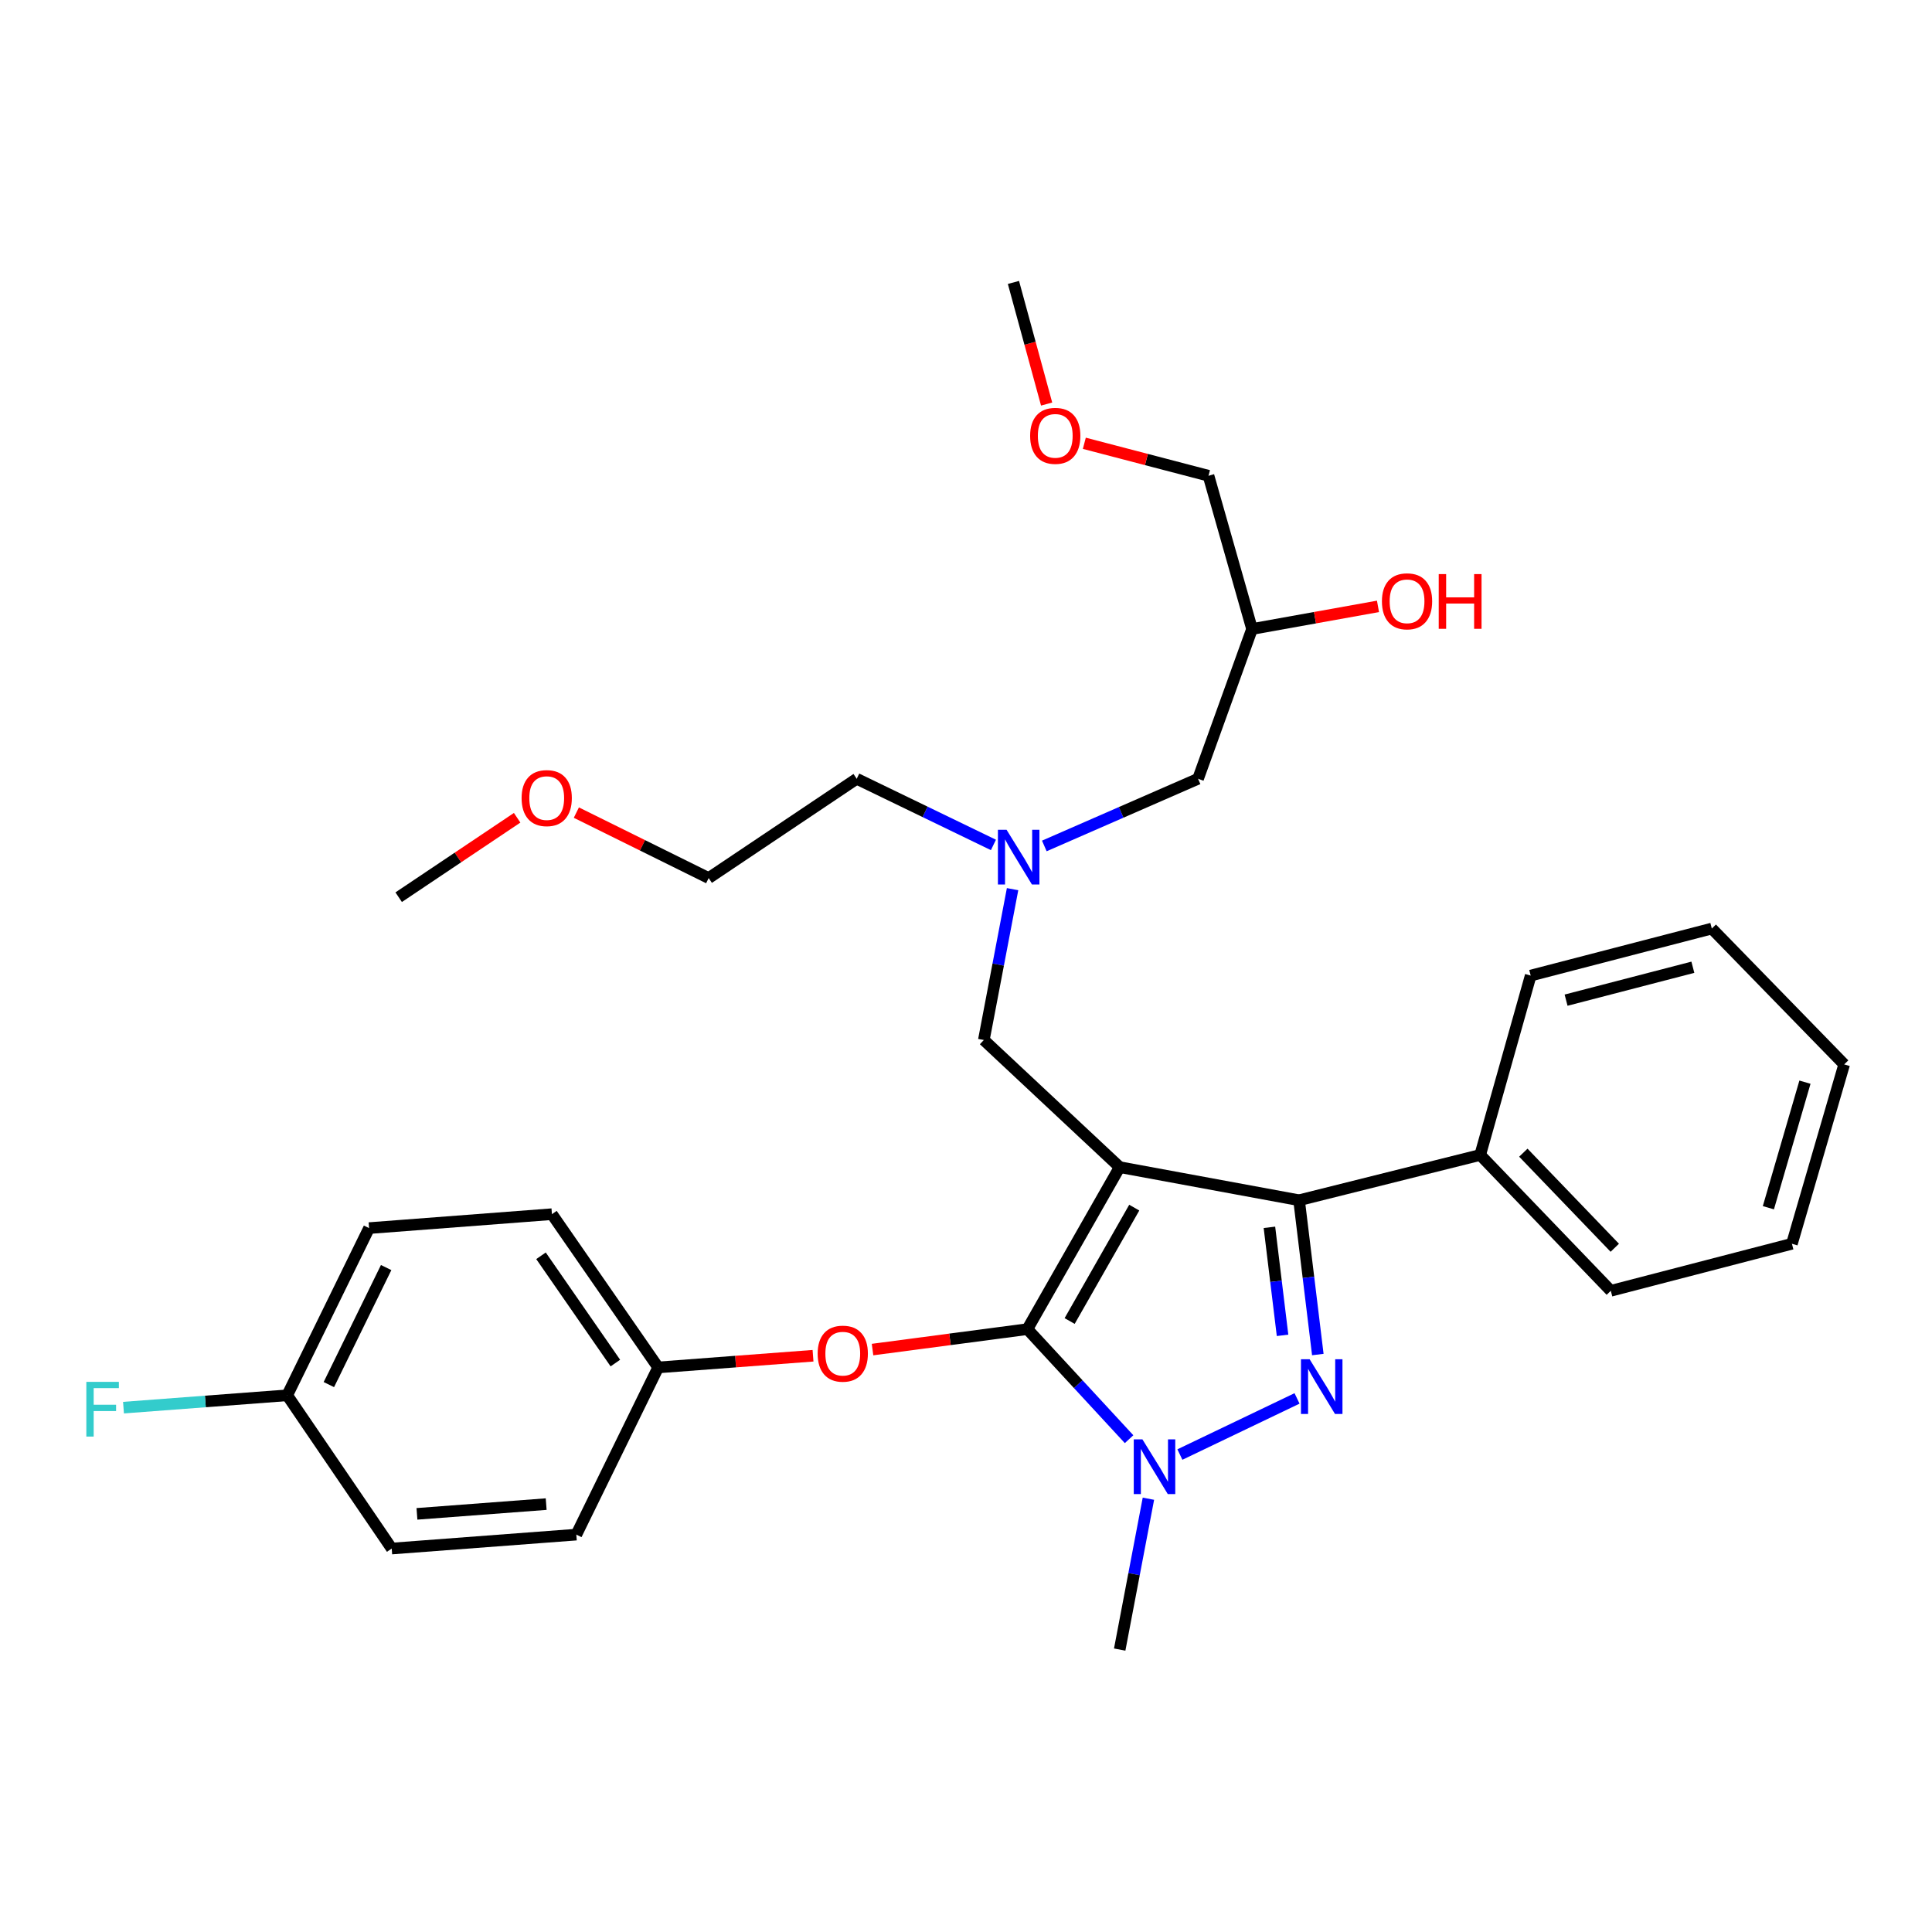 <?xml version='1.0' encoding='iso-8859-1'?>
<svg version='1.1' baseProfile='full'
              xmlns='http://www.w3.org/2000/svg'
                      xmlns:rdkit='http://www.rdkit.org/xml'
                      xmlns:xlink='http://www.w3.org/1999/xlink'
                  xml:space='preserve'
width='1000px' height='1000px' viewBox='0 0 1000 1000'>
<!-- END OF HEADER -->
<rect style='opacity:1.0;fill:#FFFFFF;stroke:none' width='1000' height='1000' x='0' y='0'> </rect>
<path class='bond-0' d='M 514.195,437.336 L 478.815,420.216' style='fill:none;fill-rule:evenodd;stroke:#0000FF;stroke-width:6px;stroke-linecap:butt;stroke-linejoin:miter;stroke-opacity:1' />
<path class='bond-0' d='M 478.815,420.216 L 443.435,403.095' style='fill:none;fill-rule:evenodd;stroke:#000000;stroke-width:6px;stroke-linecap:butt;stroke-linejoin:miter;stroke-opacity:1' />
<path class='bond-1' d='M 540.537,437.861 L 580.322,420.478' style='fill:none;fill-rule:evenodd;stroke:#0000FF;stroke-width:6px;stroke-linecap:butt;stroke-linejoin:miter;stroke-opacity:1' />
<path class='bond-1' d='M 580.322,420.478 L 620.107,403.095' style='fill:none;fill-rule:evenodd;stroke:#000000;stroke-width:6px;stroke-linecap:butt;stroke-linejoin:miter;stroke-opacity:1' />
<path class='bond-2' d='M 524.107,460.229 L 516.67,499.269' style='fill:none;fill-rule:evenodd;stroke:#0000FF;stroke-width:6px;stroke-linecap:butt;stroke-linejoin:miter;stroke-opacity:1' />
<path class='bond-2' d='M 516.67,499.269 L 509.233,538.309' style='fill:none;fill-rule:evenodd;stroke:#000000;stroke-width:6px;stroke-linecap:butt;stroke-linejoin:miter;stroke-opacity:1' />
<path class='bond-3' d='M 620.107,403.095 L 648.056,325.575' style='fill:none;fill-rule:evenodd;stroke:#000000;stroke-width:6px;stroke-linecap:butt;stroke-linejoin:miter;stroke-opacity:1' />
<path class='bond-4' d='M 648.056,325.575 L 680.651,319.716' style='fill:none;fill-rule:evenodd;stroke:#000000;stroke-width:6px;stroke-linecap:butt;stroke-linejoin:miter;stroke-opacity:1' />
<path class='bond-4' d='M 680.651,319.716 L 713.246,313.857' style='fill:none;fill-rule:evenodd;stroke:#FF0000;stroke-width:6px;stroke-linecap:butt;stroke-linejoin:miter;stroke-opacity:1' />
<path class='bond-5' d='M 648.056,325.575 L 625.522,246.25' style='fill:none;fill-rule:evenodd;stroke:#000000;stroke-width:6px;stroke-linecap:butt;stroke-linejoin:miter;stroke-opacity:1' />
<path class='bond-6' d='M 625.522,246.25 L 593.384,237.848' style='fill:none;fill-rule:evenodd;stroke:#000000;stroke-width:6px;stroke-linecap:butt;stroke-linejoin:miter;stroke-opacity:1' />
<path class='bond-6' d='M 593.384,237.848 L 561.247,229.446' style='fill:none;fill-rule:evenodd;stroke:#FF0000;stroke-width:6px;stroke-linecap:butt;stroke-linejoin:miter;stroke-opacity:1' />
<path class='bond-7' d='M 541.73,209.136 L 533.143,177.661' style='fill:none;fill-rule:evenodd;stroke:#FF0000;stroke-width:6px;stroke-linecap:butt;stroke-linejoin:miter;stroke-opacity:1' />
<path class='bond-7' d='M 533.143,177.661 L 524.556,146.186' style='fill:none;fill-rule:evenodd;stroke:#000000;stroke-width:6px;stroke-linecap:butt;stroke-linejoin:miter;stroke-opacity:1' />
<path class='bond-8' d='M 509.233,538.309 L 579.552,604.115' style='fill:none;fill-rule:evenodd;stroke:#000000;stroke-width:6px;stroke-linecap:butt;stroke-linejoin:miter;stroke-opacity:1' />
<path class='bond-9' d='M 584.409,744.918 L 558.093,716.435' style='fill:none;fill-rule:evenodd;stroke:#0000FF;stroke-width:6px;stroke-linecap:butt;stroke-linejoin:miter;stroke-opacity:1' />
<path class='bond-9' d='M 558.093,716.435 L 531.776,687.953' style='fill:none;fill-rule:evenodd;stroke:#000000;stroke-width:6px;stroke-linecap:butt;stroke-linejoin:miter;stroke-opacity:1' />
<path class='bond-10' d='M 610.712,752.869 L 671.343,723.818' style='fill:none;fill-rule:evenodd;stroke:#0000FF;stroke-width:6px;stroke-linecap:butt;stroke-linejoin:miter;stroke-opacity:1' />
<path class='bond-11' d='M 594.418,775.734 L 586.985,814.774' style='fill:none;fill-rule:evenodd;stroke:#0000FF;stroke-width:6px;stroke-linecap:butt;stroke-linejoin:miter;stroke-opacity:1' />
<path class='bond-11' d='M 586.985,814.774 L 579.552,853.814' style='fill:none;fill-rule:evenodd;stroke:#000000;stroke-width:6px;stroke-linecap:butt;stroke-linejoin:miter;stroke-opacity:1' />
<path class='bond-12' d='M 531.776,687.953 L 491.701,693.244' style='fill:none;fill-rule:evenodd;stroke:#000000;stroke-width:6px;stroke-linecap:butt;stroke-linejoin:miter;stroke-opacity:1' />
<path class='bond-12' d='M 491.701,693.244 L 451.625,698.535' style='fill:none;fill-rule:evenodd;stroke:#FF0000;stroke-width:6px;stroke-linecap:butt;stroke-linejoin:miter;stroke-opacity:1' />
<path class='bond-13' d='M 531.776,687.953 L 579.552,604.115' style='fill:none;fill-rule:evenodd;stroke:#000000;stroke-width:6px;stroke-linecap:butt;stroke-linejoin:miter;stroke-opacity:1' />
<path class='bond-13' d='M 553.644,683.755 L 587.087,625.069' style='fill:none;fill-rule:evenodd;stroke:#000000;stroke-width:6px;stroke-linecap:butt;stroke-linejoin:miter;stroke-opacity:1' />
<path class='bond-14' d='M 579.552,604.115 L 672.395,621.244' style='fill:none;fill-rule:evenodd;stroke:#000000;stroke-width:6px;stroke-linecap:butt;stroke-linejoin:miter;stroke-opacity:1' />
<path class='bond-15' d='M 672.395,621.244 L 766.141,597.807' style='fill:none;fill-rule:evenodd;stroke:#000000;stroke-width:6px;stroke-linecap:butt;stroke-linejoin:miter;stroke-opacity:1' />
<path class='bond-16' d='M 672.395,621.244 L 677.249,661.176' style='fill:none;fill-rule:evenodd;stroke:#000000;stroke-width:6px;stroke-linecap:butt;stroke-linejoin:miter;stroke-opacity:1' />
<path class='bond-16' d='M 677.249,661.176 L 682.102,701.108' style='fill:none;fill-rule:evenodd;stroke:#0000FF;stroke-width:6px;stroke-linecap:butt;stroke-linejoin:miter;stroke-opacity:1' />
<path class='bond-16' d='M 657.053,635.265 L 660.45,663.218' style='fill:none;fill-rule:evenodd;stroke:#000000;stroke-width:6px;stroke-linecap:butt;stroke-linejoin:miter;stroke-opacity:1' />
<path class='bond-16' d='M 660.45,663.218 L 663.848,691.17' style='fill:none;fill-rule:evenodd;stroke:#0000FF;stroke-width:6px;stroke-linecap:butt;stroke-linejoin:miter;stroke-opacity:1' />
<path class='bond-17' d='M 298.318,420.6 L 332.563,437.541' style='fill:none;fill-rule:evenodd;stroke:#FF0000;stroke-width:6px;stroke-linecap:butt;stroke-linejoin:miter;stroke-opacity:1' />
<path class='bond-17' d='M 332.563,437.541 L 366.808,454.481' style='fill:none;fill-rule:evenodd;stroke:#000000;stroke-width:6px;stroke-linecap:butt;stroke-linejoin:miter;stroke-opacity:1' />
<path class='bond-18' d='M 267.674,423.276 L 237.014,443.832' style='fill:none;fill-rule:evenodd;stroke:#FF0000;stroke-width:6px;stroke-linecap:butt;stroke-linejoin:miter;stroke-opacity:1' />
<path class='bond-18' d='M 237.014,443.832 L 206.353,464.389' style='fill:none;fill-rule:evenodd;stroke:#000000;stroke-width:6px;stroke-linecap:butt;stroke-linejoin:miter;stroke-opacity:1' />
<path class='bond-19' d='M 443.435,403.095 L 366.808,454.481' style='fill:none;fill-rule:evenodd;stroke:#000000;stroke-width:6px;stroke-linecap:butt;stroke-linejoin:miter;stroke-opacity:1' />
<path class='bond-20' d='M 420.82,701.731 L 380.742,704.755' style='fill:none;fill-rule:evenodd;stroke:#FF0000;stroke-width:6px;stroke-linecap:butt;stroke-linejoin:miter;stroke-opacity:1' />
<path class='bond-20' d='M 380.742,704.755 L 340.664,707.779' style='fill:none;fill-rule:evenodd;stroke:#000000;stroke-width:6px;stroke-linecap:butt;stroke-linejoin:miter;stroke-opacity:1' />
<path class='bond-21' d='M 191.03,635.665 L 148.66,722.201' style='fill:none;fill-rule:evenodd;stroke:#000000;stroke-width:6px;stroke-linecap:butt;stroke-linejoin:miter;stroke-opacity:1' />
<path class='bond-21' d='M 199.872,656.086 L 170.213,716.661' style='fill:none;fill-rule:evenodd;stroke:#000000;stroke-width:6px;stroke-linecap:butt;stroke-linejoin:miter;stroke-opacity:1' />
<path class='bond-22' d='M 191.03,635.665 L 285.678,628.454' style='fill:none;fill-rule:evenodd;stroke:#000000;stroke-width:6px;stroke-linecap:butt;stroke-linejoin:miter;stroke-opacity:1' />
<path class='bond-23' d='M 148.66,722.201 L 202.753,801.526' style='fill:none;fill-rule:evenodd;stroke:#000000;stroke-width:6px;stroke-linecap:butt;stroke-linejoin:miter;stroke-opacity:1' />
<path class='bond-24' d='M 148.66,722.201 L 106.292,725.398' style='fill:none;fill-rule:evenodd;stroke:#000000;stroke-width:6px;stroke-linecap:butt;stroke-linejoin:miter;stroke-opacity:1' />
<path class='bond-24' d='M 106.292,725.398 L 63.924,728.595' style='fill:none;fill-rule:evenodd;stroke:#33CCCC;stroke-width:6px;stroke-linecap:butt;stroke-linejoin:miter;stroke-opacity:1' />
<path class='bond-25' d='M 202.753,801.526 L 298.304,794.315' style='fill:none;fill-rule:evenodd;stroke:#000000;stroke-width:6px;stroke-linecap:butt;stroke-linejoin:miter;stroke-opacity:1' />
<path class='bond-25' d='M 215.812,783.57 L 282.698,778.523' style='fill:none;fill-rule:evenodd;stroke:#000000;stroke-width:6px;stroke-linecap:butt;stroke-linejoin:miter;stroke-opacity:1' />
<path class='bond-26' d='M 766.141,597.807 L 833.753,668.117' style='fill:none;fill-rule:evenodd;stroke:#000000;stroke-width:6px;stroke-linecap:butt;stroke-linejoin:miter;stroke-opacity:1' />
<path class='bond-26' d='M 788.48,596.625 L 835.808,645.841' style='fill:none;fill-rule:evenodd;stroke:#000000;stroke-width:6px;stroke-linecap:butt;stroke-linejoin:miter;stroke-opacity:1' />
<path class='bond-27' d='M 766.141,597.807 L 792.285,504.954' style='fill:none;fill-rule:evenodd;stroke:#000000;stroke-width:6px;stroke-linecap:butt;stroke-linejoin:miter;stroke-opacity:1' />
<path class='bond-28' d='M 833.753,668.117 L 927.499,643.778' style='fill:none;fill-rule:evenodd;stroke:#000000;stroke-width:6px;stroke-linecap:butt;stroke-linejoin:miter;stroke-opacity:1' />
<path class='bond-29' d='M 927.499,643.778 L 954.545,550.934' style='fill:none;fill-rule:evenodd;stroke:#000000;stroke-width:6px;stroke-linecap:butt;stroke-linejoin:miter;stroke-opacity:1' />
<path class='bond-29' d='M 915.31,625.119 L 934.242,560.128' style='fill:none;fill-rule:evenodd;stroke:#000000;stroke-width:6px;stroke-linecap:butt;stroke-linejoin:miter;stroke-opacity:1' />
<path class='bond-30' d='M 954.545,550.934 L 886.031,480.615' style='fill:none;fill-rule:evenodd;stroke:#000000;stroke-width:6px;stroke-linecap:butt;stroke-linejoin:miter;stroke-opacity:1' />
<path class='bond-31' d='M 886.031,480.615 L 792.285,504.954' style='fill:none;fill-rule:evenodd;stroke:#000000;stroke-width:6px;stroke-linecap:butt;stroke-linejoin:miter;stroke-opacity:1' />
<path class='bond-31' d='M 876.222,500.645 L 810.6,517.682' style='fill:none;fill-rule:evenodd;stroke:#000000;stroke-width:6px;stroke-linecap:butt;stroke-linejoin:miter;stroke-opacity:1' />
<path class='bond-32' d='M 298.304,794.315 L 340.664,707.779' style='fill:none;fill-rule:evenodd;stroke:#000000;stroke-width:6px;stroke-linecap:butt;stroke-linejoin:miter;stroke-opacity:1' />
<path class='bond-33' d='M 340.664,707.779 L 285.678,628.454' style='fill:none;fill-rule:evenodd;stroke:#000000;stroke-width:6px;stroke-linecap:butt;stroke-linejoin:miter;stroke-opacity:1' />
<path class='bond-33' d='M 318.509,705.521 L 280.019,649.993' style='fill:none;fill-rule:evenodd;stroke:#000000;stroke-width:6px;stroke-linecap:butt;stroke-linejoin:miter;stroke-opacity:1' />
<path  class='atom-0' d='M 521.004 429.5
L 530.284 444.5
Q 531.204 445.98, 532.684 448.66
Q 534.164 451.34, 534.244 451.5
L 534.244 429.5
L 538.004 429.5
L 538.004 457.82
L 534.124 457.82
L 524.164 441.42
Q 523.004 439.5, 521.764 437.3
Q 520.564 435.1, 520.204 434.42
L 520.204 457.82
L 516.524 457.82
L 516.524 429.5
L 521.004 429.5
' fill='#0000FF'/>
<path  class='atom-4' d='M 715.284 311.234
Q 715.284 304.434, 718.644 300.634
Q 722.004 296.834, 728.284 296.834
Q 734.564 296.834, 737.924 300.634
Q 741.284 304.434, 741.284 311.234
Q 741.284 318.114, 737.884 322.034
Q 734.484 325.914, 728.284 325.914
Q 722.044 325.914, 718.644 322.034
Q 715.284 318.154, 715.284 311.234
M 728.284 322.714
Q 732.604 322.714, 734.924 319.834
Q 737.284 316.914, 737.284 311.234
Q 737.284 305.674, 734.924 302.874
Q 732.604 300.034, 728.284 300.034
Q 723.964 300.034, 721.604 302.834
Q 719.284 305.634, 719.284 311.234
Q 719.284 316.954, 721.604 319.834
Q 723.964 322.714, 728.284 322.714
' fill='#FF0000'/>
<path  class='atom-4' d='M 744.684 297.154
L 748.524 297.154
L 748.524 309.194
L 763.004 309.194
L 763.004 297.154
L 766.844 297.154
L 766.844 325.474
L 763.004 325.474
L 763.004 312.394
L 748.524 312.394
L 748.524 325.474
L 744.684 325.474
L 744.684 297.154
' fill='#FF0000'/>
<path  class='atom-5' d='M 533.197 225.591
Q 533.197 218.791, 536.557 214.991
Q 539.917 211.191, 546.197 211.191
Q 552.477 211.191, 555.837 214.991
Q 559.197 218.791, 559.197 225.591
Q 559.197 232.471, 555.797 236.391
Q 552.397 240.271, 546.197 240.271
Q 539.957 240.271, 536.557 236.391
Q 533.197 232.511, 533.197 225.591
M 546.197 237.071
Q 550.517 237.071, 552.837 234.191
Q 555.197 231.271, 555.197 225.591
Q 555.197 220.031, 552.837 217.231
Q 550.517 214.391, 546.197 214.391
Q 541.877 214.391, 539.517 217.191
Q 537.197 219.991, 537.197 225.591
Q 537.197 231.311, 539.517 234.191
Q 541.877 237.071, 546.197 237.071
' fill='#FF0000'/>
<path  class='atom-8' d='M 591.313 745.005
L 600.593 760.005
Q 601.513 761.485, 602.993 764.165
Q 604.473 766.845, 604.553 767.005
L 604.553 745.005
L 608.313 745.005
L 608.313 773.325
L 604.433 773.325
L 594.473 756.925
Q 593.313 755.005, 592.073 752.805
Q 590.873 750.605, 590.513 749.925
L 590.513 773.325
L 586.833 773.325
L 586.833 745.005
L 591.313 745.005
' fill='#0000FF'/>
<path  class='atom-12' d='M 677.858 703.537
L 687.138 718.537
Q 688.058 720.017, 689.538 722.697
Q 691.018 725.377, 691.098 725.537
L 691.098 703.537
L 694.858 703.537
L 694.858 731.857
L 690.978 731.857
L 681.018 715.457
Q 679.858 713.537, 678.618 711.337
Q 677.418 709.137, 677.058 708.457
L 677.058 731.857
L 673.378 731.857
L 673.378 703.537
L 677.858 703.537
' fill='#0000FF'/>
<path  class='atom-13' d='M 269.98 413.093
Q 269.98 406.293, 273.34 402.493
Q 276.7 398.693, 282.98 398.693
Q 289.26 398.693, 292.62 402.493
Q 295.98 406.293, 295.98 413.093
Q 295.98 419.973, 292.58 423.893
Q 289.18 427.773, 282.98 427.773
Q 276.74 427.773, 273.34 423.893
Q 269.98 420.013, 269.98 413.093
M 282.98 424.573
Q 287.3 424.573, 289.62 421.693
Q 291.98 418.773, 291.98 413.093
Q 291.98 407.533, 289.62 404.733
Q 287.3 401.893, 282.98 401.893
Q 278.66 401.893, 276.3 404.693
Q 273.98 407.493, 273.98 413.093
Q 273.98 418.813, 276.3 421.693
Q 278.66 424.573, 282.98 424.573
' fill='#FF0000'/>
<path  class='atom-17' d='M 423.215 700.649
Q 423.215 693.849, 426.575 690.049
Q 429.935 686.249, 436.215 686.249
Q 442.495 686.249, 445.855 690.049
Q 449.215 693.849, 449.215 700.649
Q 449.215 707.529, 445.815 711.449
Q 442.415 715.329, 436.215 715.329
Q 429.975 715.329, 426.575 711.449
Q 423.215 707.569, 423.215 700.649
M 436.215 712.129
Q 440.535 712.129, 442.855 709.249
Q 445.215 706.329, 445.215 700.649
Q 445.215 695.089, 442.855 692.289
Q 440.535 689.449, 436.215 689.449
Q 431.895 689.449, 429.535 692.249
Q 427.215 695.049, 427.215 700.649
Q 427.215 706.369, 429.535 709.249
Q 431.895 712.129, 436.215 712.129
' fill='#FF0000'/>
<path  class='atom-31' d='M 44.689 715.251
L 61.529 715.251
L 61.529 718.491
L 48.489 718.491
L 48.489 727.091
L 60.089 727.091
L 60.089 730.371
L 48.489 730.371
L 48.489 743.571
L 44.689 743.571
L 44.689 715.251
' fill='#33CCCC'/>
</svg>
